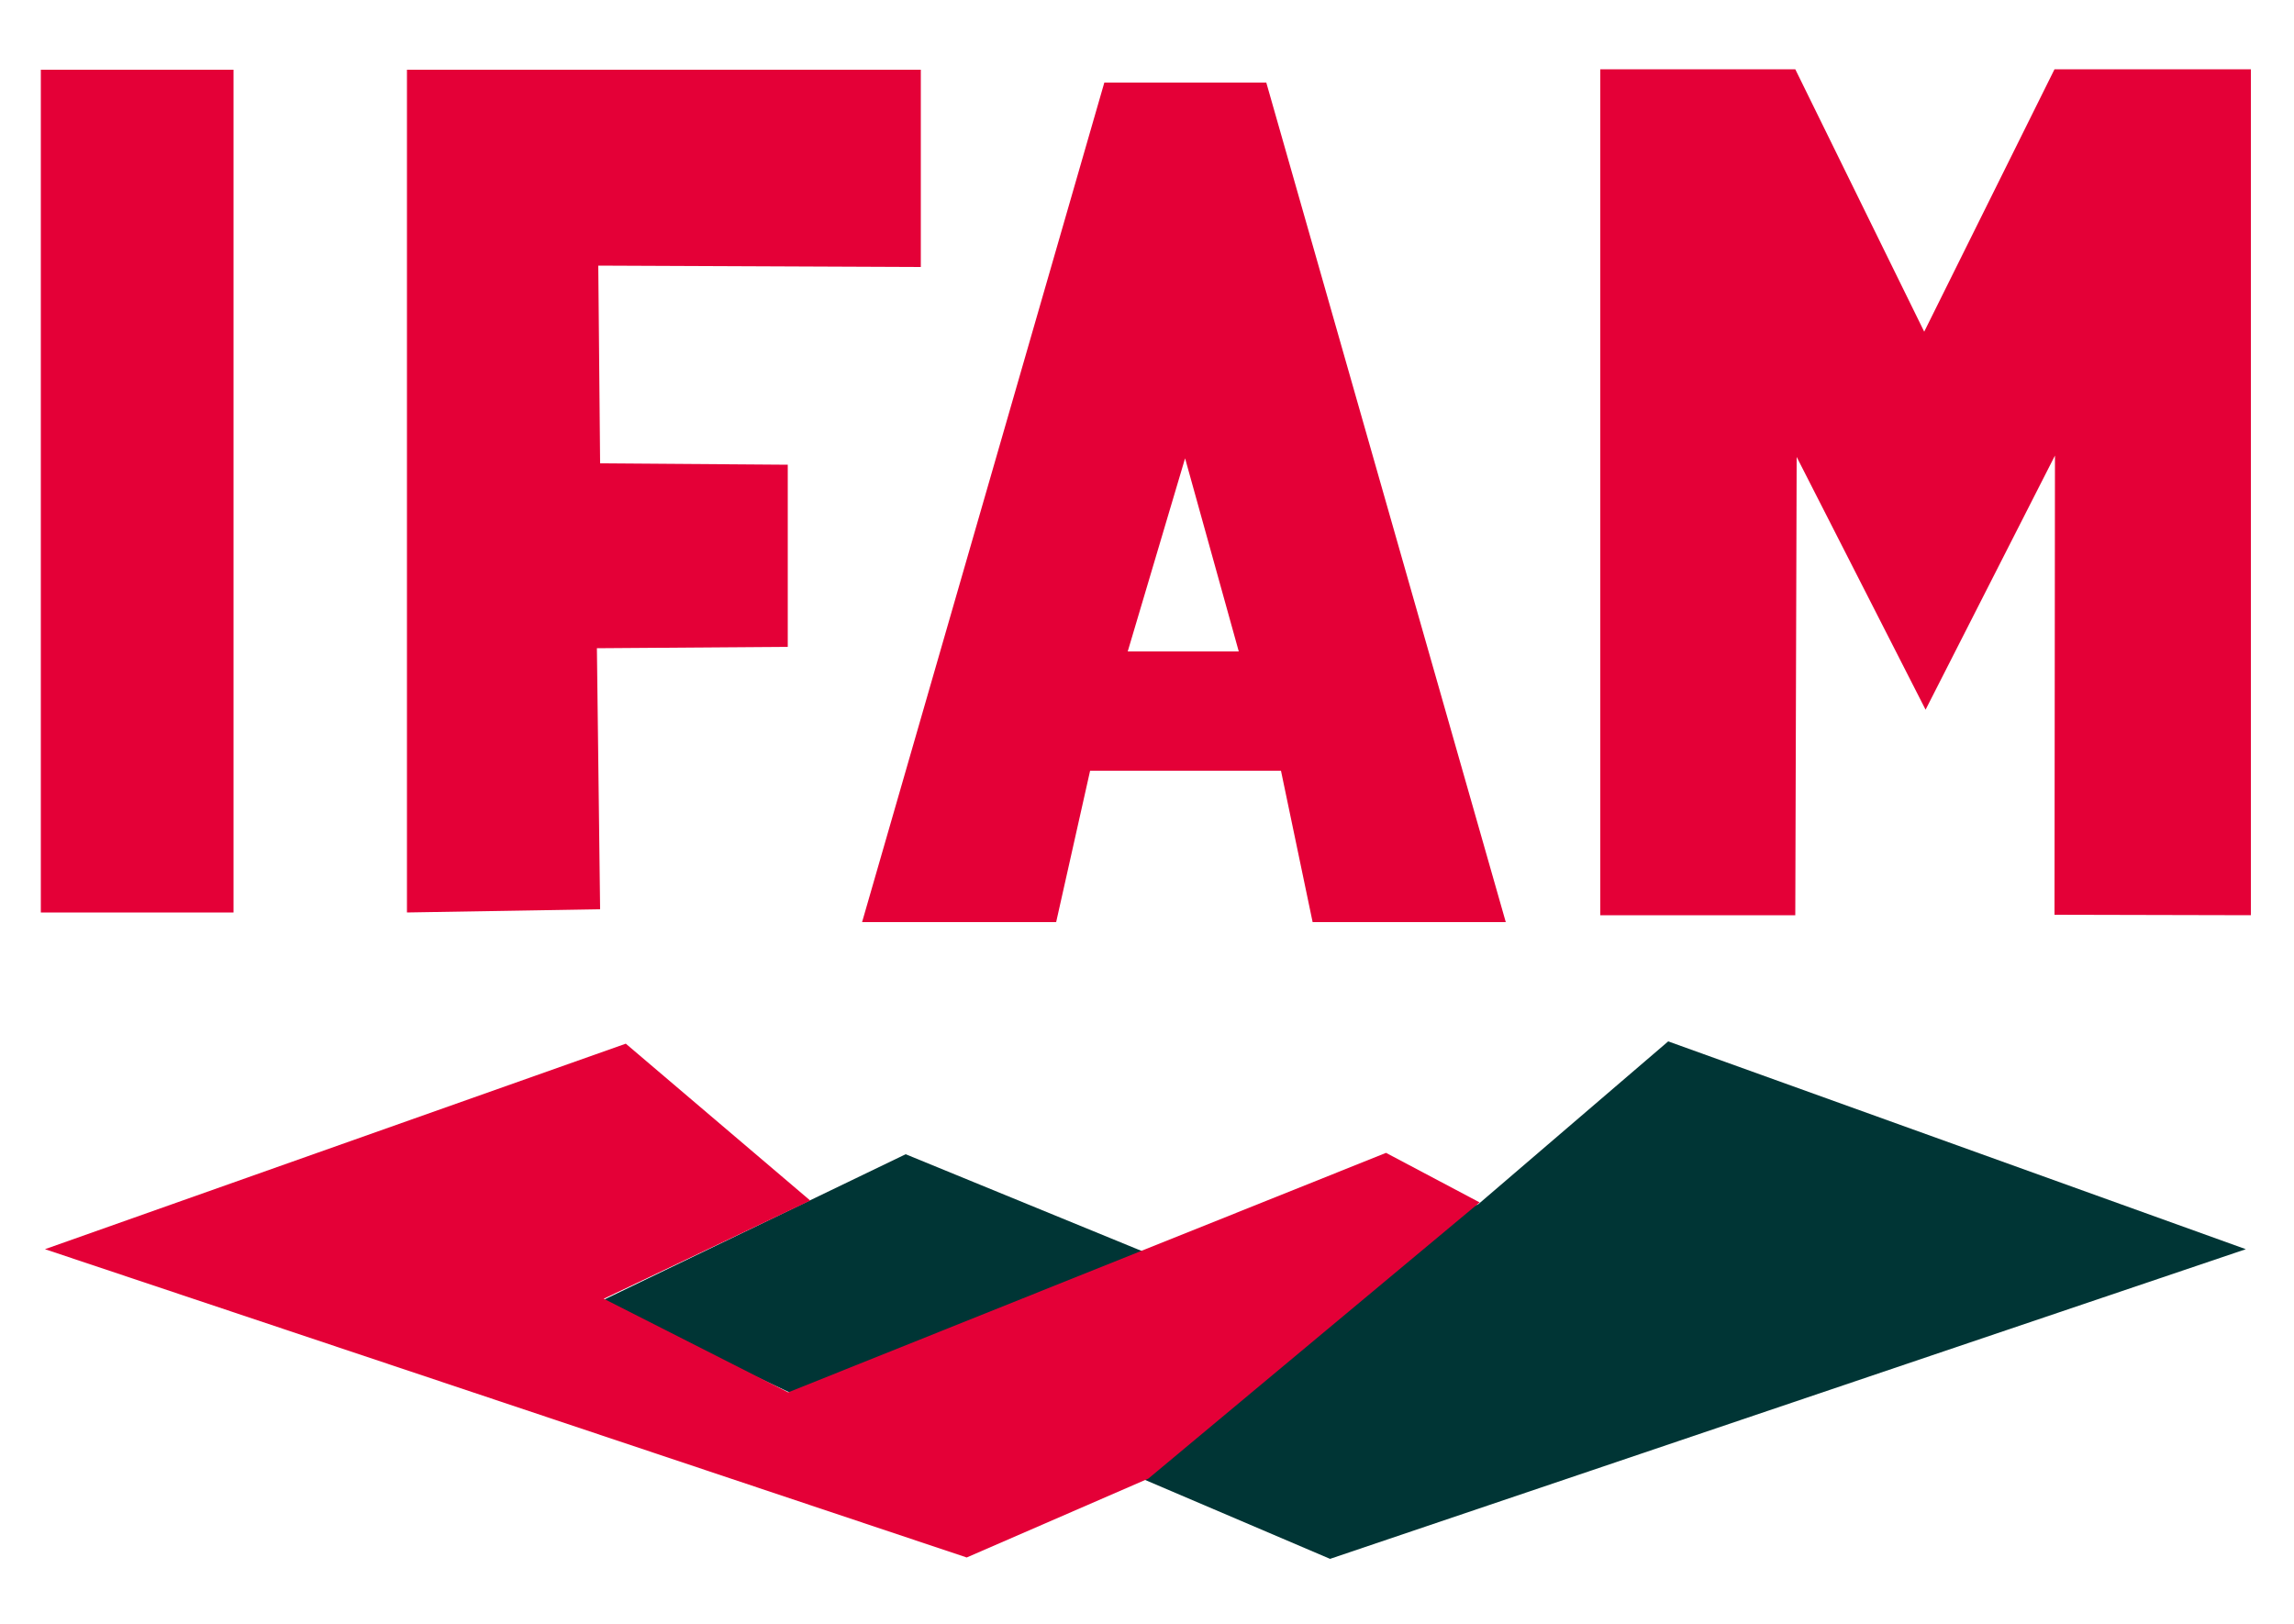 <svg id="Calque_1" xmlns="http://www.w3.org/2000/svg" viewBox="0 0 500 354.1"><style>.st0{fill:#e40037}.st1{fill:#003535}</style><path class="st0" d="M8.9 15.2h42v183.7h-42zm121.9 183l-42.1.7V15.2h112v43l-70.3-.3.4 43.1 40.9.3V141l-41.6.3zM276 18h-35.3l-52.8 183h42.3l7.4-33h41.6l6.9 33h42.1L276 18zm-30.2 124l12.5-42.1L270 142h-24.2zm244.8 57.5l-42.8-.1.1-100.1-28.2 55.4-28.1-55.1-.3 99.9h-42.5V15.1h42.5l28.1 57.2 28.4-57.2h42.8z"/><path class="st1" d="M130.4 283.9l67-32.3L274 283l48.2-20.5 41.4-35.5 125.9 45.3-199.6 67.5-45-19.2-50.1-6.4z"/><path class="st0" d="M9.8 272.3l126.6-44.8 40.2 34.2-45 21.4 40.2 20.4 130.3-52.2 20.4 10.8-72.2 60.2-39.6 17.2z"/></svg>